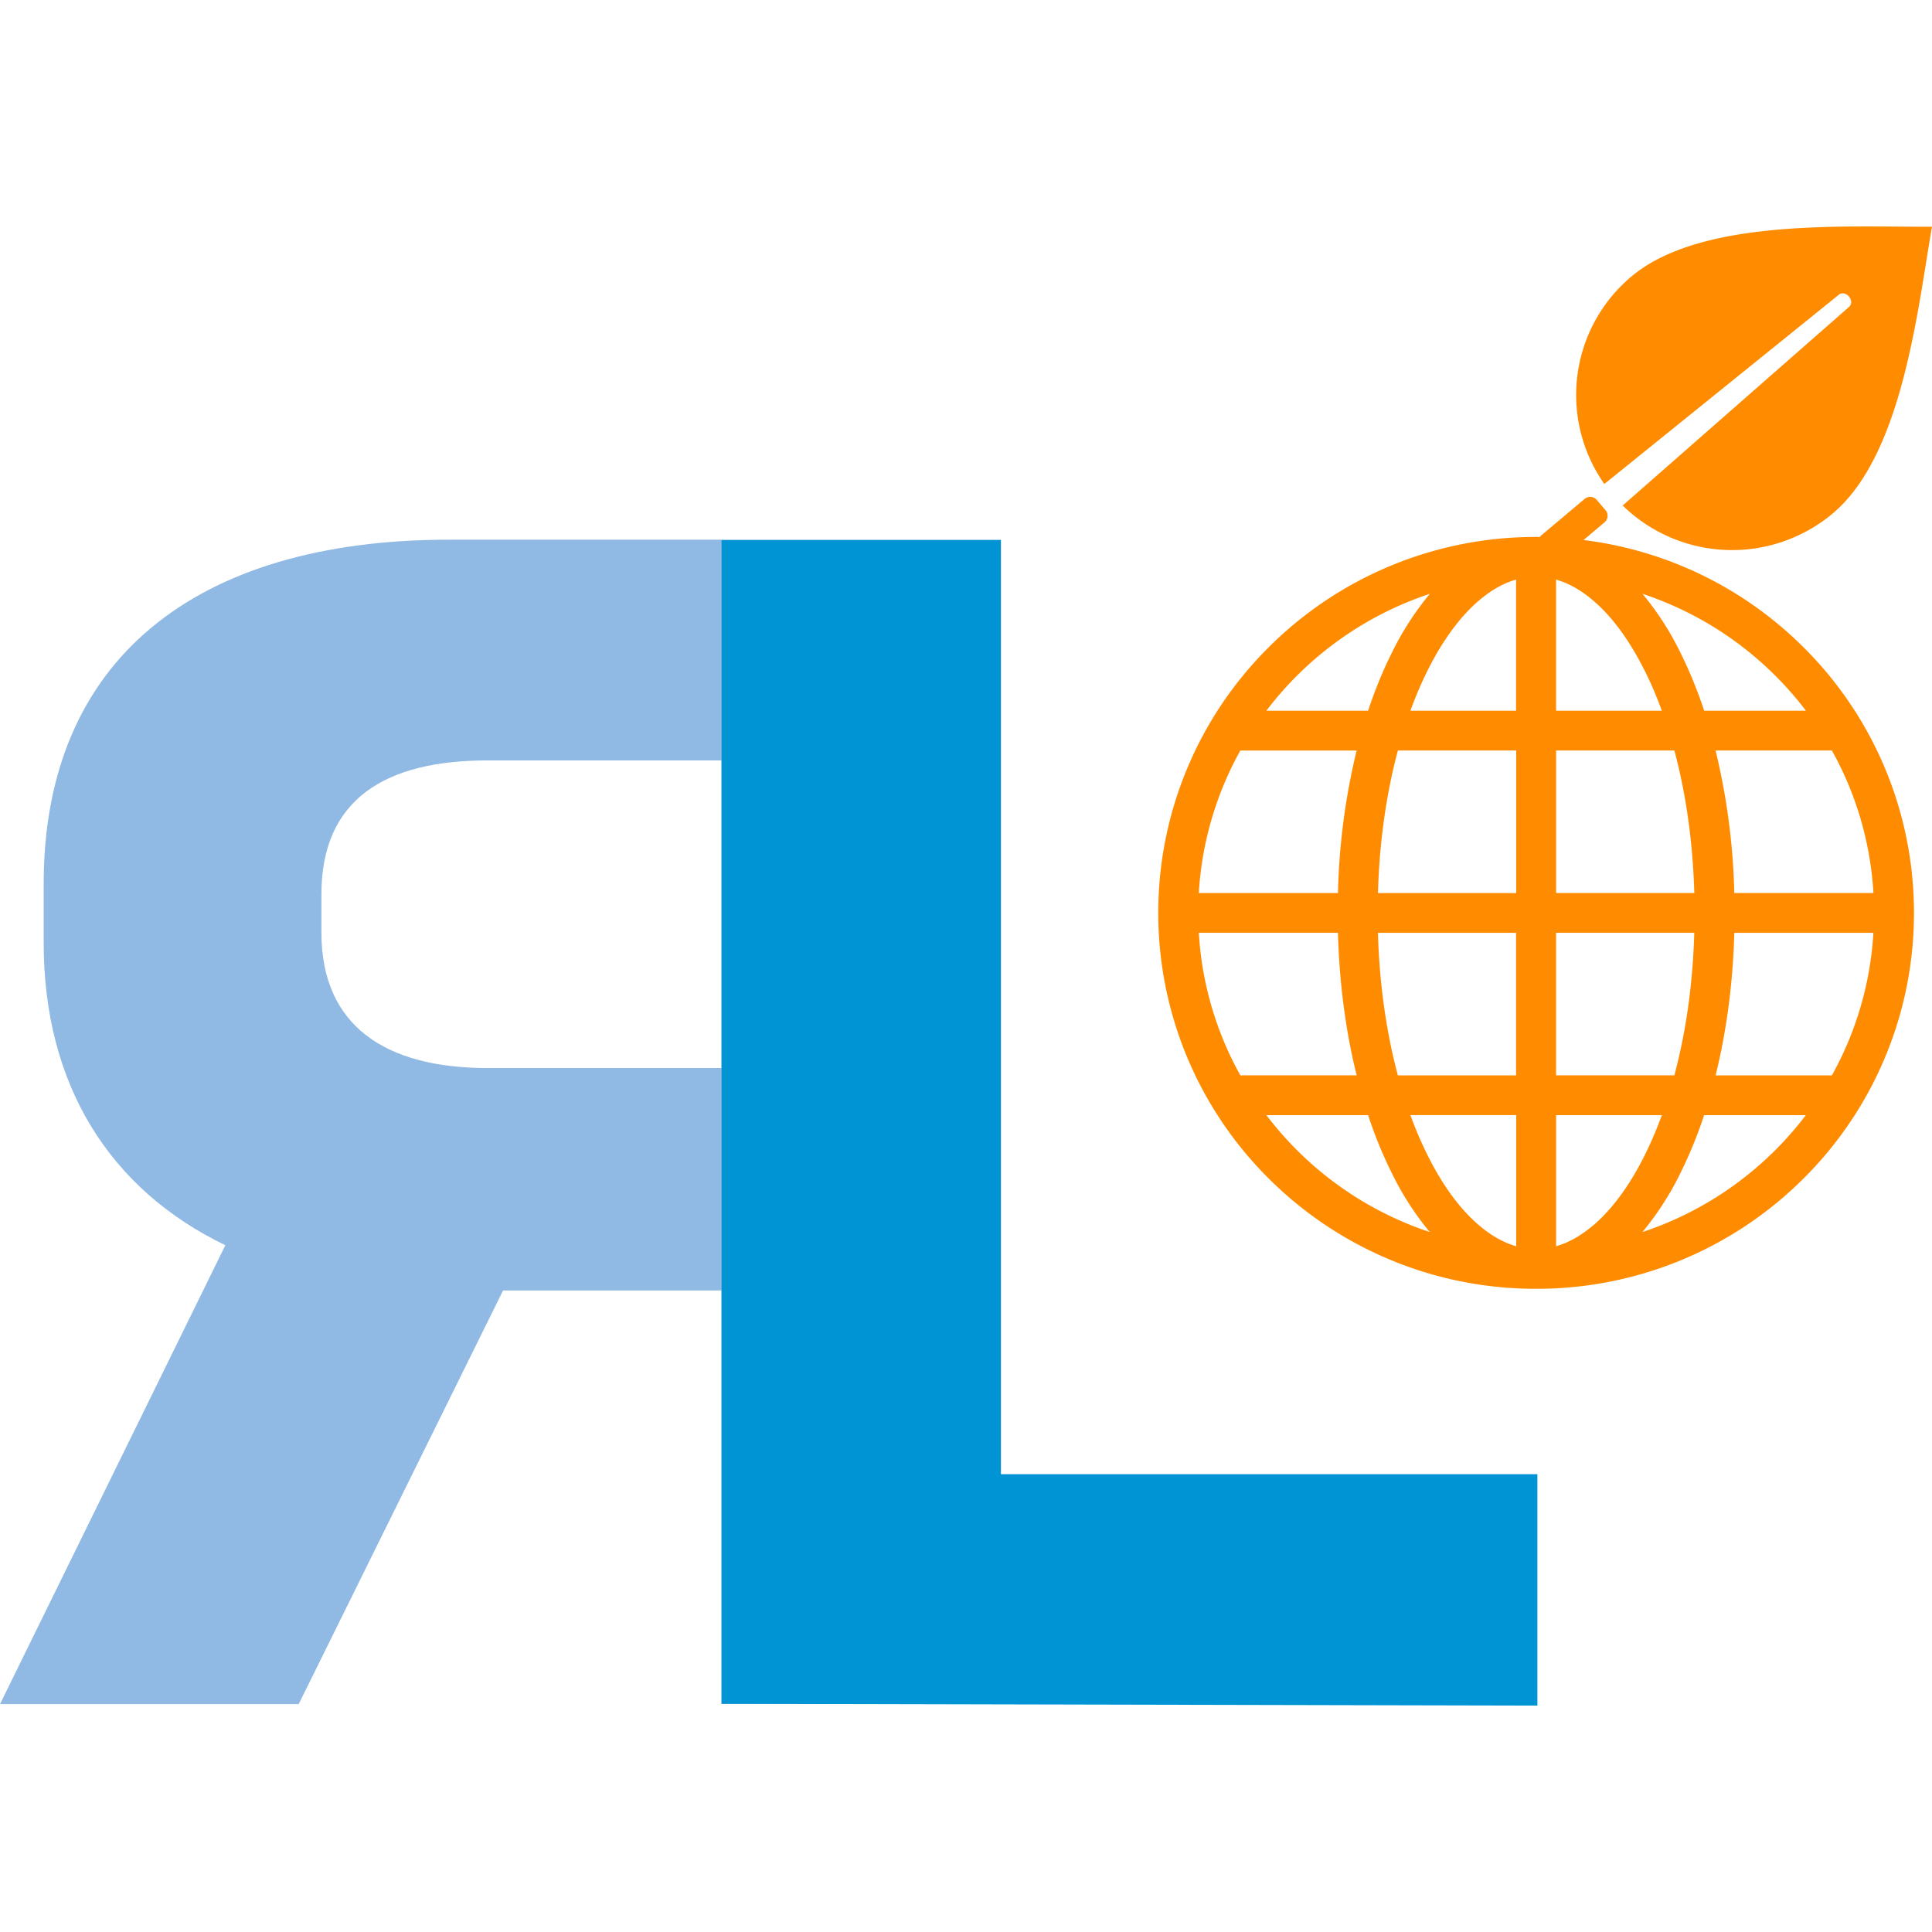 <svg xmlns="http://www.w3.org/2000/svg" width="64" height="64" fill="none"><g clip-path="url(#a)"><path fill="#90B9E3" d="M33.156 17.878v38.57h-9.258v-13.7h-7.233L9.895 56.45H.001l7.464-15.2c-3.818-1.842-6.018-5.297-6.018-10.017v-1.957c0-7.426 5.035-11.398 13.425-11.398h18.284Zm-9.258 7.312h-7.753c-3.356 0-5.498 1.266-5.498 4.433v1.267c0 3.108 2.14 4.49 5.498 4.49h7.753V25.19Z"/><path fill="#0094D5" d="M33.155 17.892v30.943h17.773V56.5l-27.025-.06V17.892h9.252Z"/><path fill="#FF8C00" d="M59.737 21.436a12.465 12.465 0 0 0-7.28-3.547l.695-.586a.286.286 0 0 0 .034-.402l-.29-.34a.288.288 0 0 0-.403-.034l-1.448 1.218a.218.218 0 0 0-.042.045c-.038 0-.077-.003-.117-.003a12.5 12.5 0 0 0-8.851 3.647 12.396 12.396 0 0 0-3.666 8.806 12.395 12.395 0 0 0 3.665 8.806 12.505 12.505 0 0 0 8.851 3.647 12.5 12.5 0 0 0 8.852-3.646 12.393 12.393 0 0 0 3.666-8.806 12.394 12.394 0 0 0-3.666-8.806Zm-12.373-1.764a9.84 9.84 0 0 0-1.25 1.936 14.443 14.443 0 0 0-.794 1.936h-3.37a11.237 11.237 0 0 1 5.412-3.872h.002Zm-6.276 5.19h3.852a22.144 22.144 0 0 0-.618 4.721h-4.61a11.034 11.034 0 0 1 1.376-4.721ZM39.713 30.9h4.608c.046 1.658.256 3.258.62 4.721h-3.853a11.012 11.012 0 0 1-1.375-4.721Zm2.237 6.04h3.37a14.4 14.4 0 0 0 .793 1.936 9.771 9.771 0 0 0 1.25 1.937 11.238 11.238 0 0 1-5.412-3.873h-.001Zm8.274 4.343c-.41-.117-.816-.344-1.21-.677-.635-.535-1.212-1.315-1.715-2.32a12.426 12.426 0 0 1-.577-1.347h3.504v4.344h-.002Zm0-5.66h-3.918c-.387-1.444-.612-3.048-.66-4.722h4.576v4.722h.002Zm0-6.04h-4.577c.047-1.676.273-3.28.66-4.722h3.919v4.721h-.002Zm0-6.04h-3.503c.173-.474.366-.925.577-1.347.503-1.003 1.08-1.783 1.714-2.32.396-.333.8-.56 1.21-.677v4.345h.002Zm9.599 0h-3.37a14.694 14.694 0 0 0-.793-1.936 9.764 9.764 0 0 0-1.25-1.936 11.236 11.236 0 0 1 5.413 3.872ZM51.548 30.9h4.577c-.047 1.675-.273 3.279-.66 4.721h-3.918V30.9h.001Zm0-1.318v-4.721h3.918c.387 1.444.612 3.047.66 4.721h-4.577Zm2.925-7.386c.212.422.405.873.577 1.348h-3.503V19.2c.41.117.816.344 1.21.677.634.535 1.211 1.316 1.714 2.32h.002Zm-1.715 18.41c-.395.333-.8.56-1.21.677V36.94h3.503c-.173.474-.366.925-.577 1.348-.502 1.002-1.08 1.782-1.714 2.32h-.002Zm1.65.207a9.839 9.839 0 0 0 1.25-1.937 14.31 14.31 0 0 0 .793-1.936h3.37a11.237 11.237 0 0 1-5.412 3.873Zm6.276-5.19h-3.852c.363-1.465.575-3.064.619-4.722h4.608a11.035 11.035 0 0 1-1.375 4.722Zm-3.233-6.04a22.226 22.226 0 0 0-.62-4.722h3.853a11.014 11.014 0 0 1 1.376 4.721h-4.61ZM60.903 9.77c.237-.193.572.2.342.403l-7.492 6.573a5.187 5.187 0 0 0 6.96.262c2.31-1.942 2.806-6.737 3.286-9.497-2.815.015-7.65-.292-9.958 1.65a5.122 5.122 0 0 0-.895 6.872l7.757-6.261V9.77Z"/></g><defs><clipPath id="a"><path fill="#fff" d="M0 7.5h64v49H0z"/></clipPath></defs></svg>